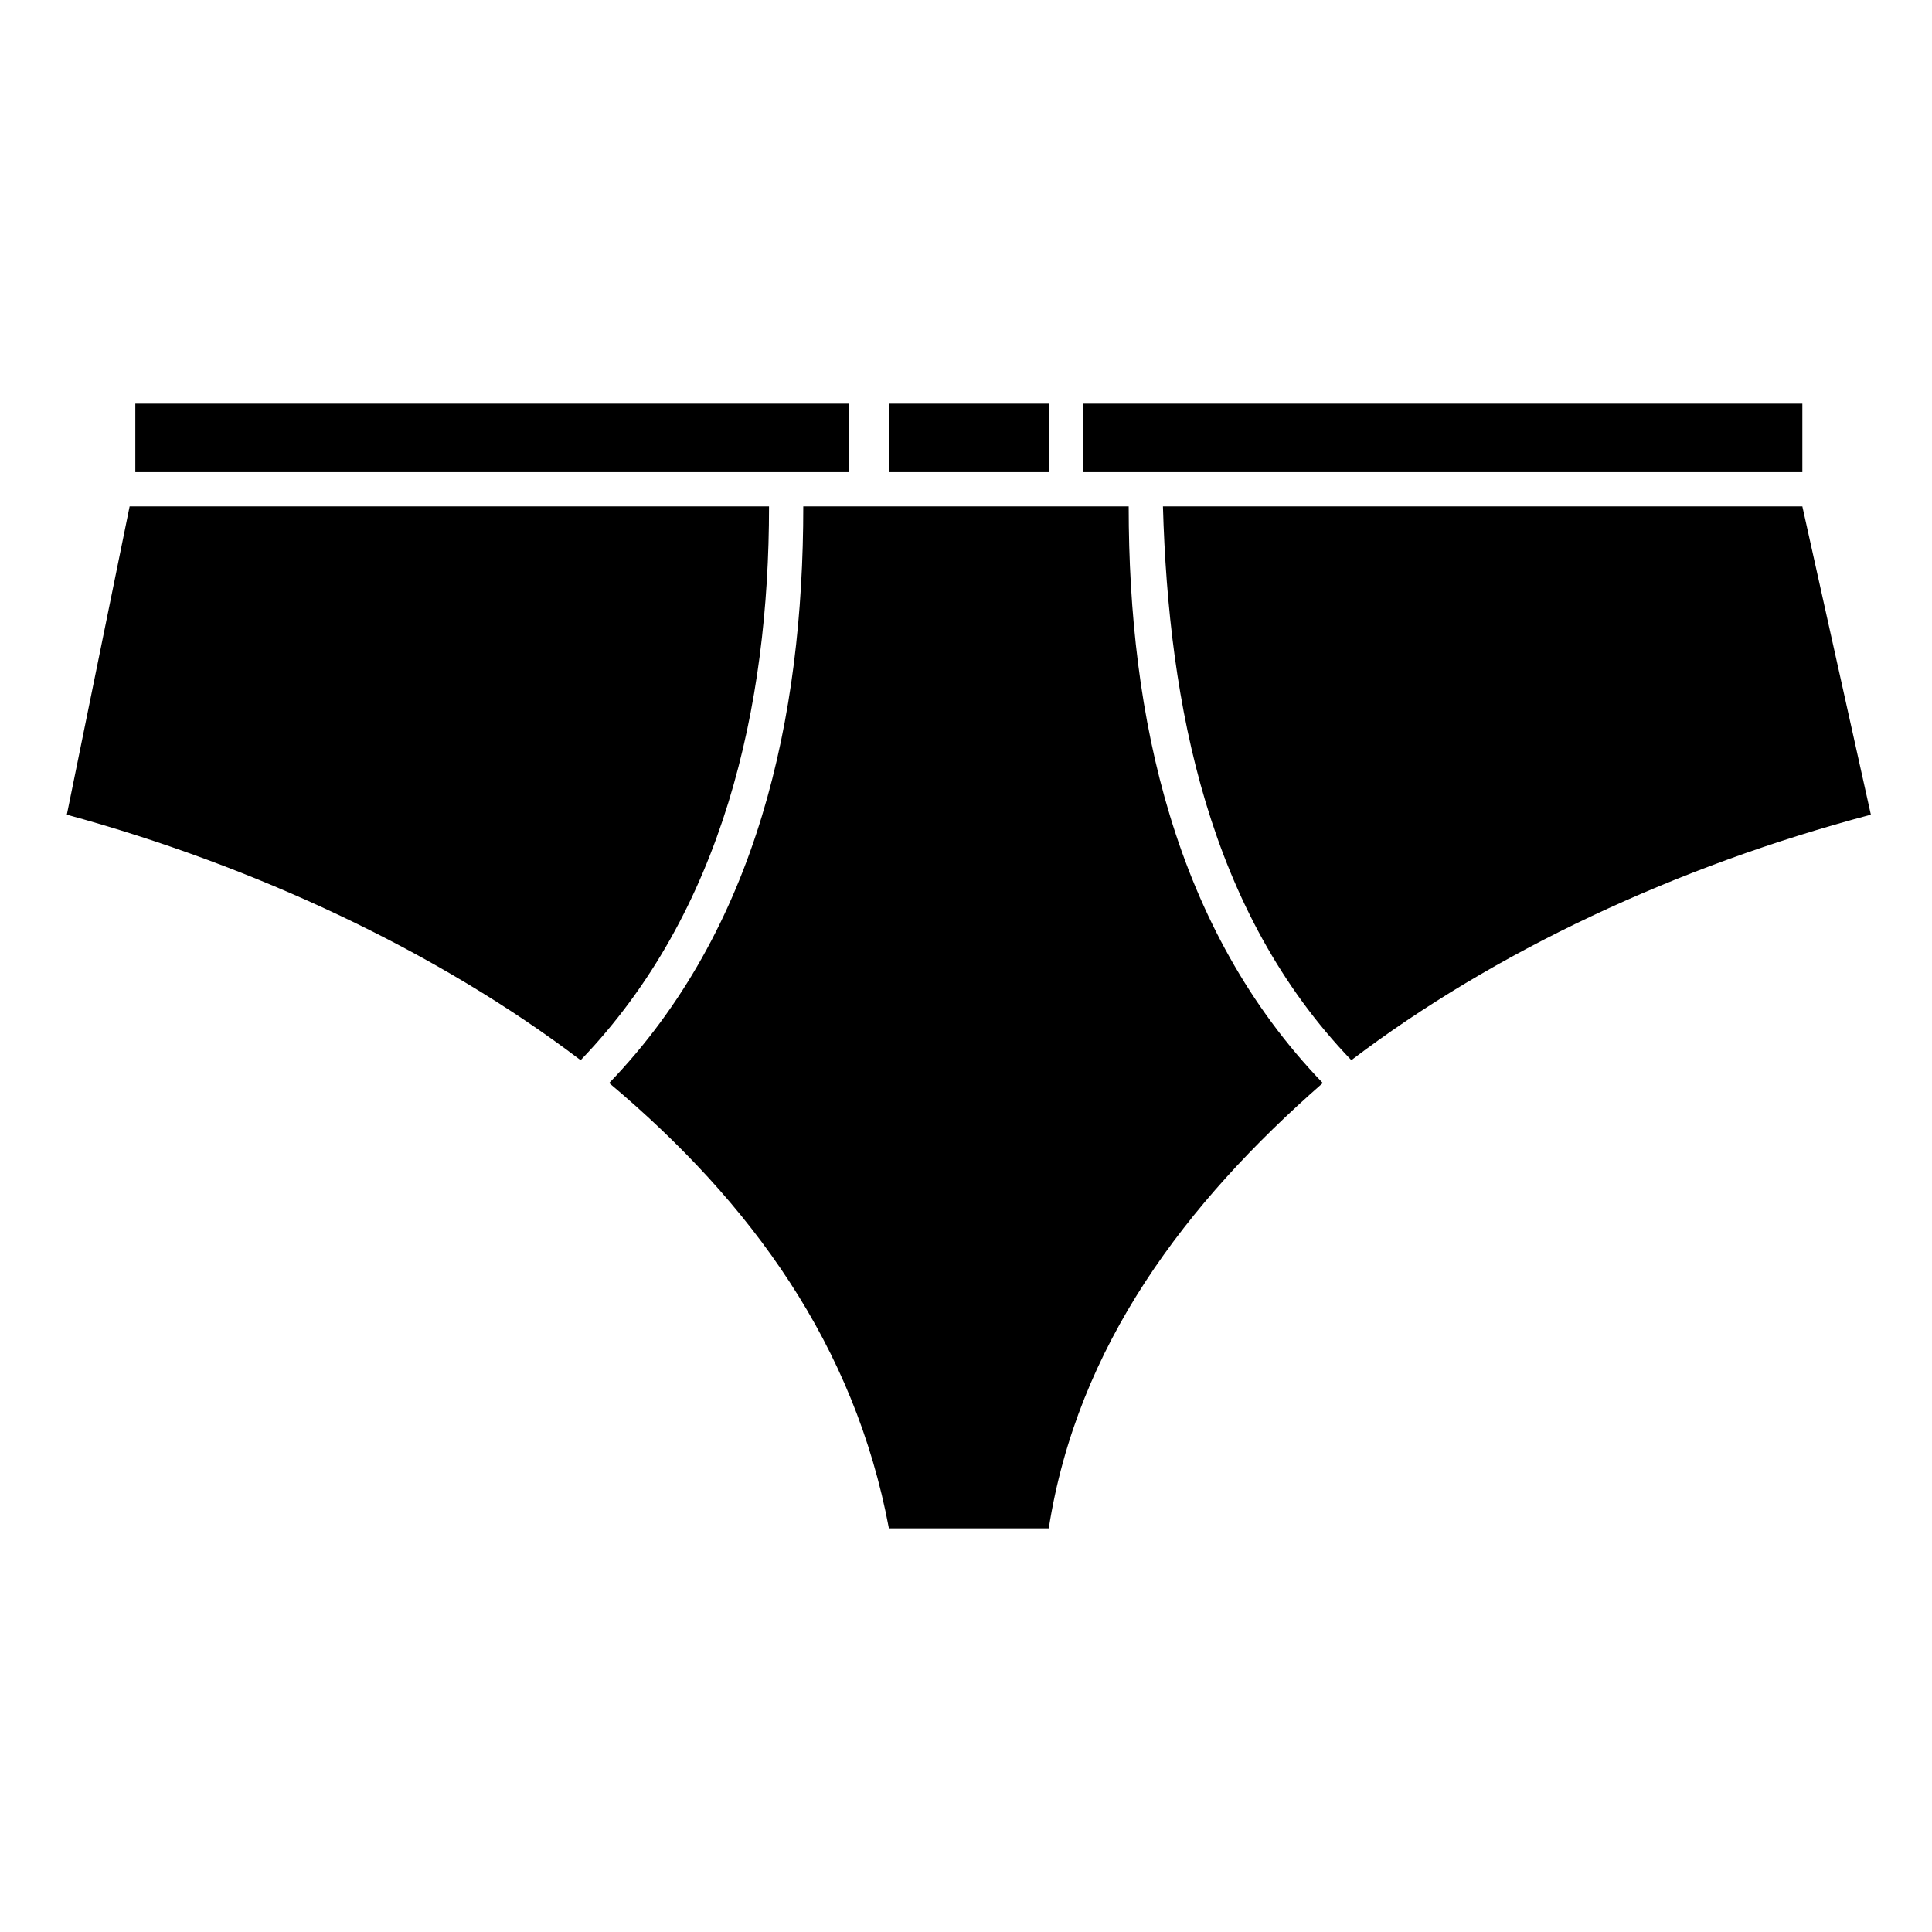 <?xml version="1.0" encoding="UTF-8"?>
<!-- Uploaded to: ICON Repo, www.iconrepo.com, Generator: ICON Repo Mixer Tools -->
<svg fill="#000000" width="800px" height="800px" version="1.1" viewBox="144 144 512 512" xmlns="http://www.w3.org/2000/svg">
 <path d="m368.98 250.97h-189.12v18.156h189.12zm52.953 18.156v-18.156h-42.363v18.156zm-65.055 9.078c0 55.98-12.105 111.96-51.441 152.81 37.824 31.773 65.055 69.594 74.133 118.01h42.363c7.566-48.414 36.312-86.238 72.621-118.01-39.336-40.848-51.441-96.828-51.441-152.81h-86.238zm-59.004 146.75c37.824-39.336 49.926-93.801 49.926-146.75h-169.45l-16.641 81.699c49.926 13.617 98.34 36.312 136.16 65.055zm154.32-146.75c1.512 52.953 12.105 107.42 49.926 146.75 37.824-28.746 86.238-51.441 137.68-65.055l-18.156-81.699h-169.45zm169.45-9.078v-18.156h-190.63v18.156z"/>
</svg>